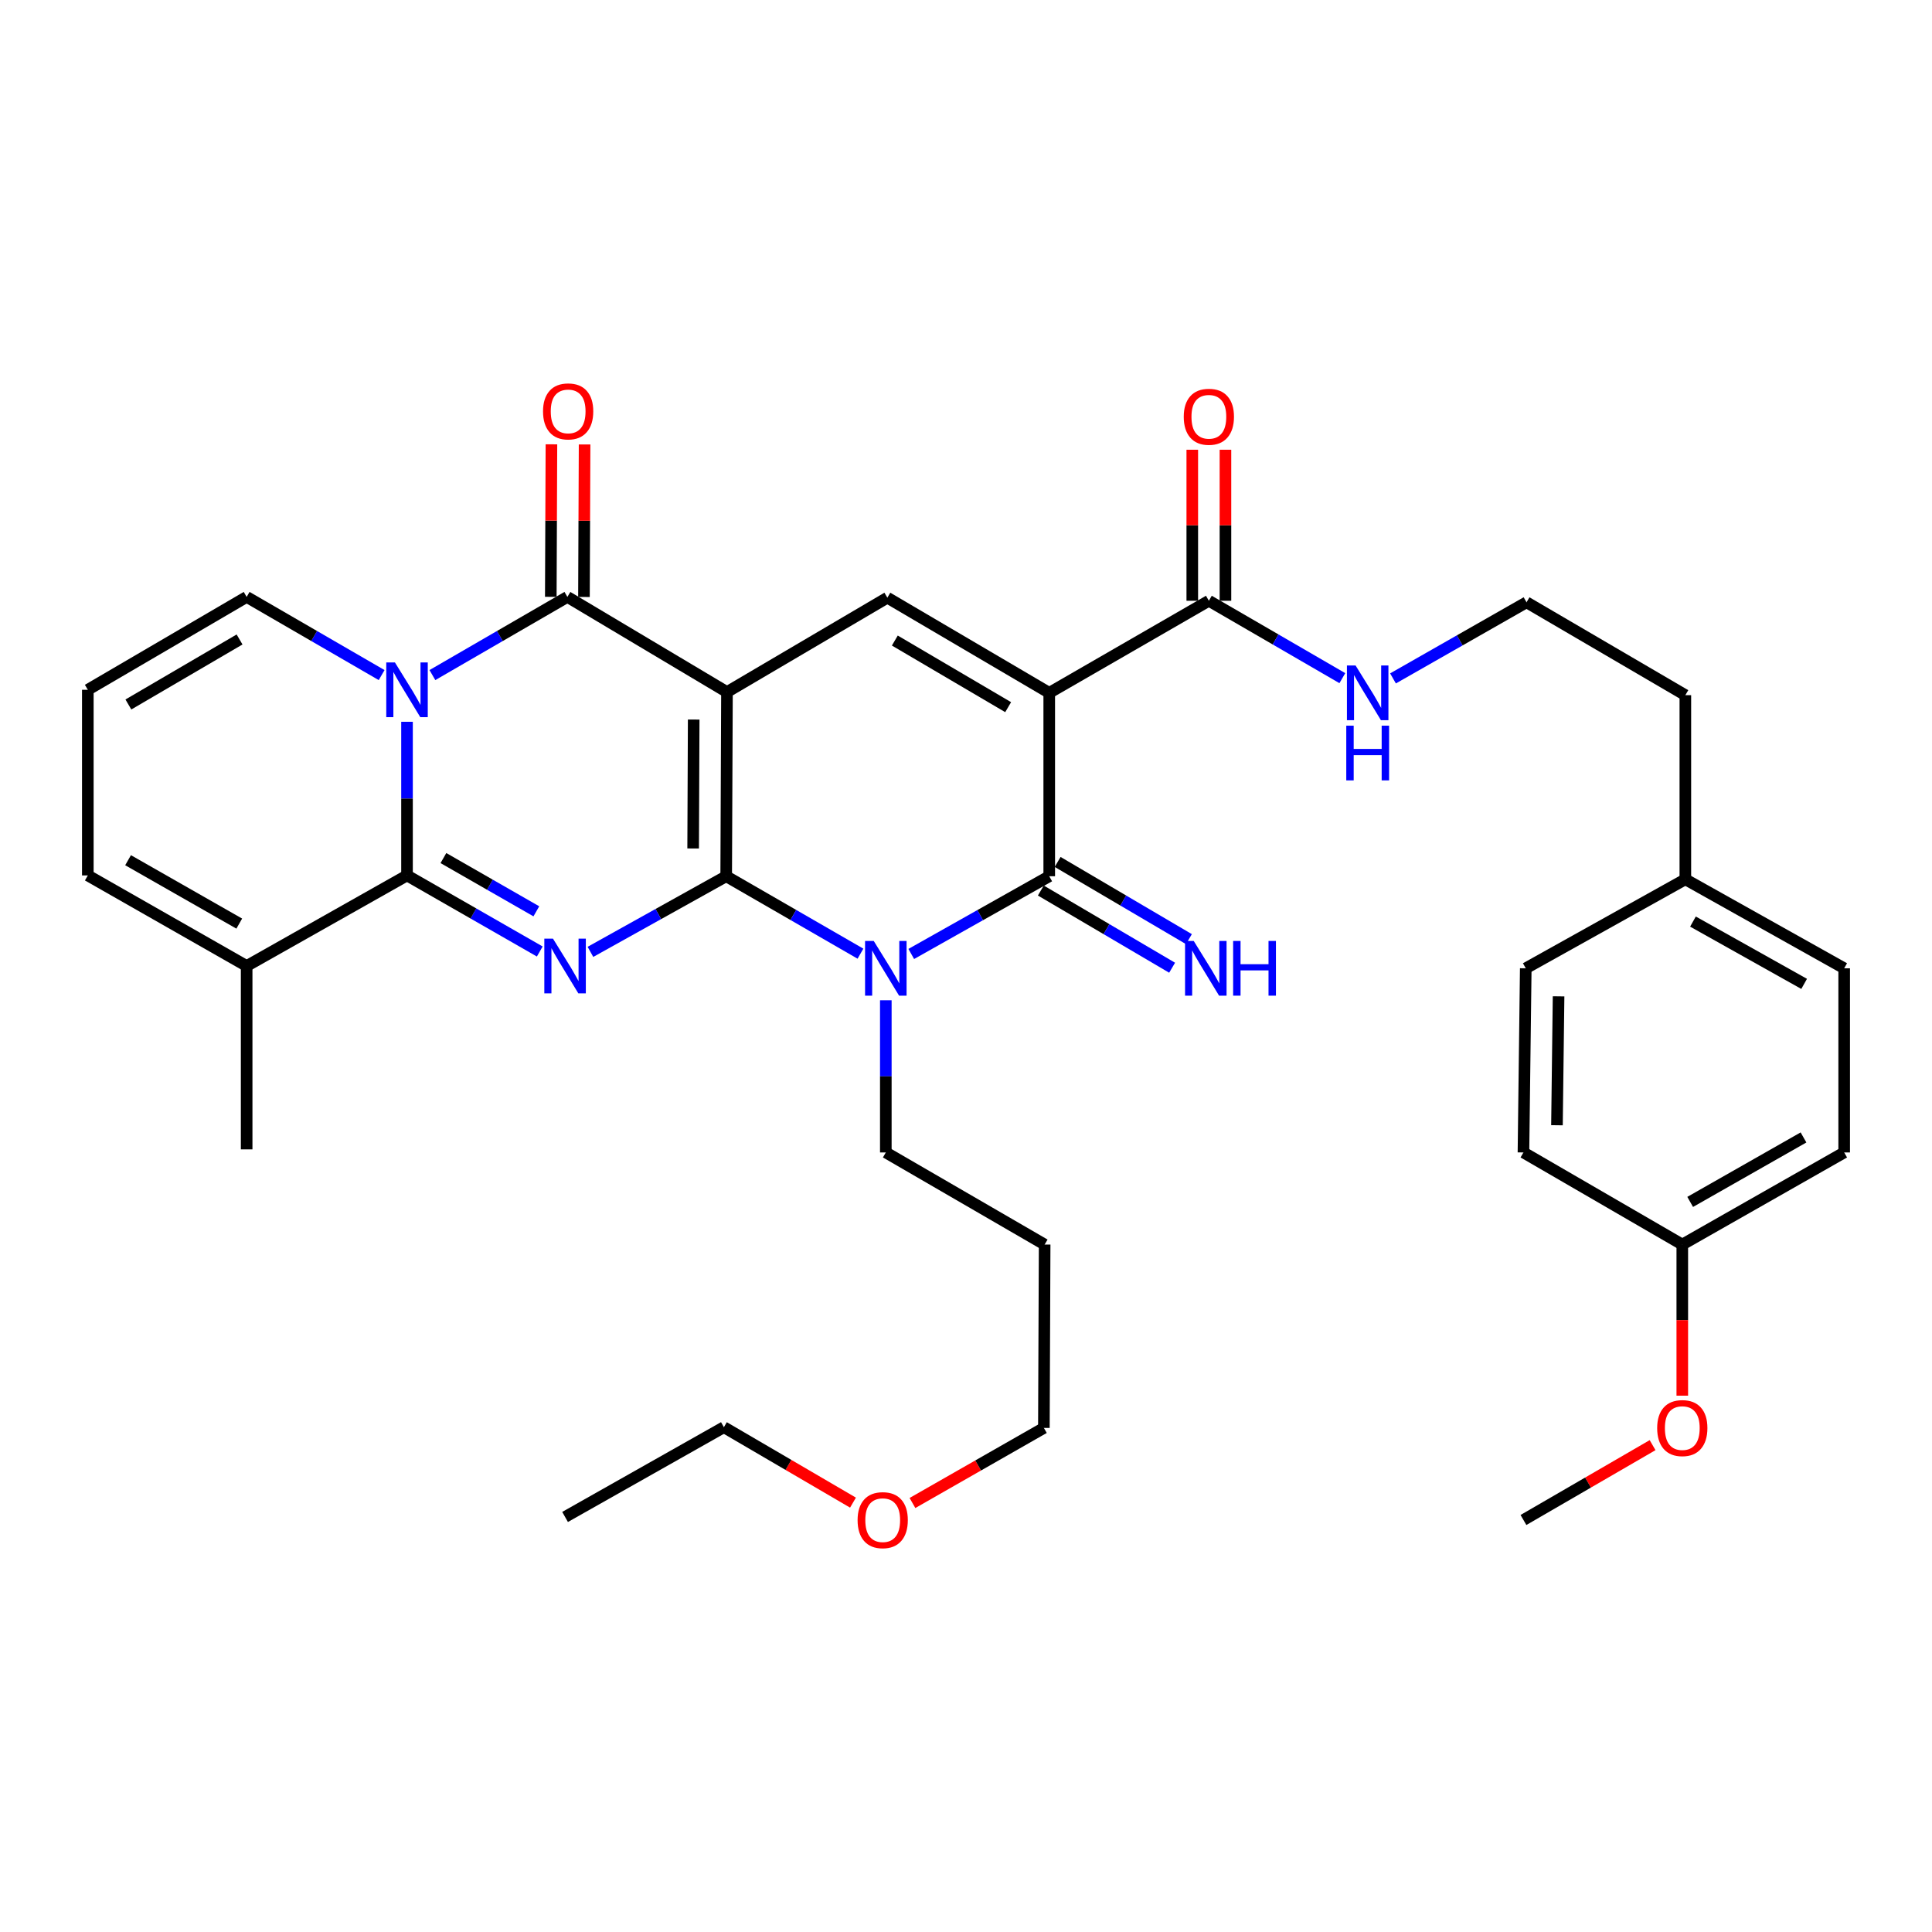 <?xml version='1.0' encoding='iso-8859-1'?>
<svg version='1.1' baseProfile='full'
              xmlns='http://www.w3.org/2000/svg'
                      xmlns:rdkit='http://www.rdkit.org/xml'
                      xmlns:xlink='http://www.w3.org/1999/xlink'
                  xml:space='preserve'
width='1000px' height='1000px' viewBox='0 0 1000 1000'>
<!-- END OF HEADER -->
<rect style='opacity:1.0;fill:#FFFFFF;stroke:none' width='1000' height='1000' x='0' y='0'> </rect>
<path class='bond-0' d='M 375.876,453.54 L 376.277,358.206' style='fill:none;fill-rule:evenodd;stroke:#000000;stroke-width:6px;stroke-linecap:butt;stroke-linejoin:miter;stroke-opacity:1' />
<path class='bond-0' d='M 358.771,439.167 L 359.051,372.434' style='fill:none;fill-rule:evenodd;stroke:#000000;stroke-width:6px;stroke-linecap:butt;stroke-linejoin:miter;stroke-opacity:1' />
<path class='bond-1' d='M 375.876,453.54 L 340.742,473.113' style='fill:none;fill-rule:evenodd;stroke:#000000;stroke-width:6px;stroke-linecap:butt;stroke-linejoin:miter;stroke-opacity:1' />
<path class='bond-1' d='M 340.742,473.113 L 305.608,492.687' style='fill:none;fill-rule:evenodd;stroke:#0000FF;stroke-width:6px;stroke-linecap:butt;stroke-linejoin:miter;stroke-opacity:1' />
<path class='bond-3' d='M 375.876,453.54 L 410.625,473.581' style='fill:none;fill-rule:evenodd;stroke:#000000;stroke-width:6px;stroke-linecap:butt;stroke-linejoin:miter;stroke-opacity:1' />
<path class='bond-3' d='M 410.625,473.581 L 445.374,493.623' style='fill:none;fill-rule:evenodd;stroke:#0000FF;stroke-width:6px;stroke-linecap:butt;stroke-linejoin:miter;stroke-opacity:1' />
<path class='bond-6' d='M 376.277,358.206 L 293.674,308.961' style='fill:none;fill-rule:evenodd;stroke:#000000;stroke-width:6px;stroke-linecap:butt;stroke-linejoin:miter;stroke-opacity:1' />
<path class='bond-8' d='M 376.277,358.206 L 459.29,309.361' style='fill:none;fill-rule:evenodd;stroke:#000000;stroke-width:6px;stroke-linecap:butt;stroke-linejoin:miter;stroke-opacity:1' />
<path class='bond-5' d='M 279.384,492.495 L 245.027,472.808' style='fill:none;fill-rule:evenodd;stroke:#0000FF;stroke-width:6px;stroke-linecap:butt;stroke-linejoin:miter;stroke-opacity:1' />
<path class='bond-5' d='M 245.027,472.808 L 210.67,453.12' style='fill:none;fill-rule:evenodd;stroke:#000000;stroke-width:6px;stroke-linecap:butt;stroke-linejoin:miter;stroke-opacity:1' />
<path class='bond-5' d='M 277.611,471.696 L 253.562,457.914' style='fill:none;fill-rule:evenodd;stroke:#0000FF;stroke-width:6px;stroke-linecap:butt;stroke-linejoin:miter;stroke-opacity:1' />
<path class='bond-5' d='M 253.562,457.914 L 229.512,444.133' style='fill:none;fill-rule:evenodd;stroke:#000000;stroke-width:6px;stroke-linecap:butt;stroke-linejoin:miter;stroke-opacity:1' />
<path class='bond-2' d='M 210.67,373.595 L 210.67,413.357' style='fill:none;fill-rule:evenodd;stroke:#0000FF;stroke-width:6px;stroke-linecap:butt;stroke-linejoin:miter;stroke-opacity:1' />
<path class='bond-2' d='M 210.67,413.357 L 210.67,453.12' style='fill:none;fill-rule:evenodd;stroke:#000000;stroke-width:6px;stroke-linecap:butt;stroke-linejoin:miter;stroke-opacity:1' />
<path class='bond-11' d='M 197.532,349.424 L 162.599,329.192' style='fill:none;fill-rule:evenodd;stroke:#0000FF;stroke-width:6px;stroke-linecap:butt;stroke-linejoin:miter;stroke-opacity:1' />
<path class='bond-11' d='M 162.599,329.192 L 127.667,308.961' style='fill:none;fill-rule:evenodd;stroke:#000000;stroke-width:6px;stroke-linecap:butt;stroke-linejoin:miter;stroke-opacity:1' />
<path class='bond-36' d='M 223.808,349.424 L 258.741,329.192' style='fill:none;fill-rule:evenodd;stroke:#0000FF;stroke-width:6px;stroke-linecap:butt;stroke-linejoin:miter;stroke-opacity:1' />
<path class='bond-36' d='M 258.741,329.192 L 293.674,308.961' style='fill:none;fill-rule:evenodd;stroke:#000000;stroke-width:6px;stroke-linecap:butt;stroke-linejoin:miter;stroke-opacity:1' />
<path class='bond-7' d='M 471.665,493.774 L 507.375,473.657' style='fill:none;fill-rule:evenodd;stroke:#0000FF;stroke-width:6px;stroke-linecap:butt;stroke-linejoin:miter;stroke-opacity:1' />
<path class='bond-7' d='M 507.375,473.657 L 543.085,453.54' style='fill:none;fill-rule:evenodd;stroke:#000000;stroke-width:6px;stroke-linecap:butt;stroke-linejoin:miter;stroke-opacity:1' />
<path class='bond-18' d='M 458.498,517.735 L 458.498,557.121' style='fill:none;fill-rule:evenodd;stroke:#0000FF;stroke-width:6px;stroke-linecap:butt;stroke-linejoin:miter;stroke-opacity:1' />
<path class='bond-18' d='M 458.498,557.121 L 458.498,596.507' style='fill:none;fill-rule:evenodd;stroke:#000000;stroke-width:6px;stroke-linecap:butt;stroke-linejoin:miter;stroke-opacity:1' />
<path class='bond-4' d='M 543.085,358.616 L 543.085,453.54' style='fill:none;fill-rule:evenodd;stroke:#000000;stroke-width:6px;stroke-linecap:butt;stroke-linejoin:miter;stroke-opacity:1' />
<path class='bond-9' d='M 543.085,358.616 L 625.707,310.954' style='fill:none;fill-rule:evenodd;stroke:#000000;stroke-width:6px;stroke-linecap:butt;stroke-linejoin:miter;stroke-opacity:1' />
<path class='bond-35' d='M 543.085,358.616 L 459.29,309.361' style='fill:none;fill-rule:evenodd;stroke:#000000;stroke-width:6px;stroke-linecap:butt;stroke-linejoin:miter;stroke-opacity:1' />
<path class='bond-35' d='M 521.817,366.026 L 463.161,331.547' style='fill:none;fill-rule:evenodd;stroke:#000000;stroke-width:6px;stroke-linecap:butt;stroke-linejoin:miter;stroke-opacity:1' />
<path class='bond-10' d='M 210.67,453.12 L 127.667,500' style='fill:none;fill-rule:evenodd;stroke:#000000;stroke-width:6px;stroke-linecap:butt;stroke-linejoin:miter;stroke-opacity:1' />
<path class='bond-13' d='M 302.256,308.996 L 302.421,269.524' style='fill:none;fill-rule:evenodd;stroke:#000000;stroke-width:6px;stroke-linecap:butt;stroke-linejoin:miter;stroke-opacity:1' />
<path class='bond-13' d='M 302.421,269.524 L 302.585,230.053' style='fill:none;fill-rule:evenodd;stroke:#FF0000;stroke-width:6px;stroke-linecap:butt;stroke-linejoin:miter;stroke-opacity:1' />
<path class='bond-13' d='M 285.091,308.925 L 285.256,269.453' style='fill:none;fill-rule:evenodd;stroke:#000000;stroke-width:6px;stroke-linecap:butt;stroke-linejoin:miter;stroke-opacity:1' />
<path class='bond-13' d='M 285.256,269.453 L 285.42,229.981' style='fill:none;fill-rule:evenodd;stroke:#FF0000;stroke-width:6px;stroke-linecap:butt;stroke-linejoin:miter;stroke-opacity:1' />
<path class='bond-12' d='M 538.734,460.938 L 572.709,480.916' style='fill:none;fill-rule:evenodd;stroke:#000000;stroke-width:6px;stroke-linecap:butt;stroke-linejoin:miter;stroke-opacity:1' />
<path class='bond-12' d='M 572.709,480.916 L 606.683,500.893' style='fill:none;fill-rule:evenodd;stroke:#0000FF;stroke-width:6px;stroke-linecap:butt;stroke-linejoin:miter;stroke-opacity:1' />
<path class='bond-12' d='M 547.435,446.141 L 581.41,466.119' style='fill:none;fill-rule:evenodd;stroke:#000000;stroke-width:6px;stroke-linecap:butt;stroke-linejoin:miter;stroke-opacity:1' />
<path class='bond-12' d='M 581.41,466.119 L 615.384,486.097' style='fill:none;fill-rule:evenodd;stroke:#0000FF;stroke-width:6px;stroke-linecap:butt;stroke-linejoin:miter;stroke-opacity:1' />
<path class='bond-16' d='M 634.29,310.954 L 634.29,271.868' style='fill:none;fill-rule:evenodd;stroke:#000000;stroke-width:6px;stroke-linecap:butt;stroke-linejoin:miter;stroke-opacity:1' />
<path class='bond-16' d='M 634.29,271.868 L 634.29,232.782' style='fill:none;fill-rule:evenodd;stroke:#FF0000;stroke-width:6px;stroke-linecap:butt;stroke-linejoin:miter;stroke-opacity:1' />
<path class='bond-16' d='M 617.124,310.954 L 617.124,271.868' style='fill:none;fill-rule:evenodd;stroke:#000000;stroke-width:6px;stroke-linecap:butt;stroke-linejoin:miter;stroke-opacity:1' />
<path class='bond-16' d='M 617.124,271.868 L 617.124,232.782' style='fill:none;fill-rule:evenodd;stroke:#FF0000;stroke-width:6px;stroke-linecap:butt;stroke-linejoin:miter;stroke-opacity:1' />
<path class='bond-17' d='M 625.707,310.954 L 660.25,330.982' style='fill:none;fill-rule:evenodd;stroke:#000000;stroke-width:6px;stroke-linecap:butt;stroke-linejoin:miter;stroke-opacity:1' />
<path class='bond-17' d='M 660.25,330.982 L 694.794,351.011' style='fill:none;fill-rule:evenodd;stroke:#0000FF;stroke-width:6px;stroke-linecap:butt;stroke-linejoin:miter;stroke-opacity:1' />
<path class='bond-15' d='M 127.667,500 L 45.455,453.12' style='fill:none;fill-rule:evenodd;stroke:#000000;stroke-width:6px;stroke-linecap:butt;stroke-linejoin:miter;stroke-opacity:1' />
<path class='bond-15' d='M 123.838,478.057 L 66.289,445.241' style='fill:none;fill-rule:evenodd;stroke:#000000;stroke-width:6px;stroke-linecap:butt;stroke-linejoin:miter;stroke-opacity:1' />
<path class='bond-28' d='M 127.667,500 L 127.667,594.915' style='fill:none;fill-rule:evenodd;stroke:#000000;stroke-width:6px;stroke-linecap:butt;stroke-linejoin:miter;stroke-opacity:1' />
<path class='bond-37' d='M 127.667,308.961 L 45.455,357.033' style='fill:none;fill-rule:evenodd;stroke:#000000;stroke-width:6px;stroke-linecap:butt;stroke-linejoin:miter;stroke-opacity:1' />
<path class='bond-37' d='M 123.999,330.989 L 66.451,364.64' style='fill:none;fill-rule:evenodd;stroke:#000000;stroke-width:6px;stroke-linecap:butt;stroke-linejoin:miter;stroke-opacity:1' />
<path class='bond-14' d='M 45.455,357.033 L 45.455,453.12' style='fill:none;fill-rule:evenodd;stroke:#000000;stroke-width:6px;stroke-linecap:butt;stroke-linejoin:miter;stroke-opacity:1' />
<path class='bond-25' d='M 721.015,351.145 L 755.573,331.445' style='fill:none;fill-rule:evenodd;stroke:#0000FF;stroke-width:6px;stroke-linecap:butt;stroke-linejoin:miter;stroke-opacity:1' />
<path class='bond-25' d='M 755.573,331.445 L 790.131,311.745' style='fill:none;fill-rule:evenodd;stroke:#000000;stroke-width:6px;stroke-linecap:butt;stroke-linejoin:miter;stroke-opacity:1' />
<path class='bond-26' d='M 458.498,596.507 L 540.71,644.179' style='fill:none;fill-rule:evenodd;stroke:#000000;stroke-width:6px;stroke-linecap:butt;stroke-linejoin:miter;stroke-opacity:1' />
<path class='bond-19' d='M 870.75,644.179 L 954.545,596.507' style='fill:none;fill-rule:evenodd;stroke:#000000;stroke-width:6px;stroke-linecap:butt;stroke-linejoin:miter;stroke-opacity:1' />
<path class='bond-19' d='M 874.832,622.108 L 933.488,588.738' style='fill:none;fill-rule:evenodd;stroke:#000000;stroke-width:6px;stroke-linecap:butt;stroke-linejoin:miter;stroke-opacity:1' />
<path class='bond-27' d='M 870.75,644.179 L 870.75,683.29' style='fill:none;fill-rule:evenodd;stroke:#000000;stroke-width:6px;stroke-linecap:butt;stroke-linejoin:miter;stroke-opacity:1' />
<path class='bond-27' d='M 870.75,683.29 L 870.75,722.4' style='fill:none;fill-rule:evenodd;stroke:#FF0000;stroke-width:6px;stroke-linecap:butt;stroke-linejoin:miter;stroke-opacity:1' />
<path class='bond-38' d='M 870.75,644.179 L 788.538,596.507' style='fill:none;fill-rule:evenodd;stroke:#000000;stroke-width:6px;stroke-linecap:butt;stroke-linejoin:miter;stroke-opacity:1' />
<path class='bond-20' d='M 872.333,455.123 L 872.333,359.817' style='fill:none;fill-rule:evenodd;stroke:#000000;stroke-width:6px;stroke-linecap:butt;stroke-linejoin:miter;stroke-opacity:1' />
<path class='bond-23' d='M 872.333,455.123 L 789.73,501.192' style='fill:none;fill-rule:evenodd;stroke:#000000;stroke-width:6px;stroke-linecap:butt;stroke-linejoin:miter;stroke-opacity:1' />
<path class='bond-24' d='M 872.333,455.123 L 954.545,501.192' style='fill:none;fill-rule:evenodd;stroke:#000000;stroke-width:6px;stroke-linecap:butt;stroke-linejoin:miter;stroke-opacity:1' />
<path class='bond-24' d='M 876.274,477.007 L 933.822,509.256' style='fill:none;fill-rule:evenodd;stroke:#000000;stroke-width:6px;stroke-linecap:butt;stroke-linejoin:miter;stroke-opacity:1' />
<path class='bond-21' d='M 788.538,596.507 L 789.73,501.192' style='fill:none;fill-rule:evenodd;stroke:#000000;stroke-width:6px;stroke-linecap:butt;stroke-linejoin:miter;stroke-opacity:1' />
<path class='bond-21' d='M 805.881,582.425 L 806.716,515.704' style='fill:none;fill-rule:evenodd;stroke:#000000;stroke-width:6px;stroke-linecap:butt;stroke-linejoin:miter;stroke-opacity:1' />
<path class='bond-22' d='M 954.545,596.507 L 954.545,501.192' style='fill:none;fill-rule:evenodd;stroke:#000000;stroke-width:6px;stroke-linecap:butt;stroke-linejoin:miter;stroke-opacity:1' />
<path class='bond-30' d='M 790.131,311.745 L 872.333,359.817' style='fill:none;fill-rule:evenodd;stroke:#000000;stroke-width:6px;stroke-linecap:butt;stroke-linejoin:miter;stroke-opacity:1' />
<path class='bond-31' d='M 540.71,644.179 L 540.31,739.093' style='fill:none;fill-rule:evenodd;stroke:#000000;stroke-width:6px;stroke-linecap:butt;stroke-linejoin:miter;stroke-opacity:1' />
<path class='bond-33' d='M 855.375,748.005 L 821.957,767.376' style='fill:none;fill-rule:evenodd;stroke:#FF0000;stroke-width:6px;stroke-linecap:butt;stroke-linejoin:miter;stroke-opacity:1' />
<path class='bond-33' d='M 821.957,767.376 L 788.538,786.746' style='fill:none;fill-rule:evenodd;stroke:#000000;stroke-width:6px;stroke-linecap:butt;stroke-linejoin:miter;stroke-opacity:1' />
<path class='bond-29' d='M 472.288,777.948 L 506.299,758.521' style='fill:none;fill-rule:evenodd;stroke:#FF0000;stroke-width:6px;stroke-linecap:butt;stroke-linejoin:miter;stroke-opacity:1' />
<path class='bond-29' d='M 506.299,758.521 L 540.31,739.093' style='fill:none;fill-rule:evenodd;stroke:#000000;stroke-width:6px;stroke-linecap:butt;stroke-linejoin:miter;stroke-opacity:1' />
<path class='bond-32' d='M 441.506,777.759 L 408.095,758.235' style='fill:none;fill-rule:evenodd;stroke:#FF0000;stroke-width:6px;stroke-linecap:butt;stroke-linejoin:miter;stroke-opacity:1' />
<path class='bond-32' d='M 408.095,758.235 L 374.684,738.712' style='fill:none;fill-rule:evenodd;stroke:#000000;stroke-width:6px;stroke-linecap:butt;stroke-linejoin:miter;stroke-opacity:1' />
<path class='bond-34' d='M 374.684,738.712 L 292.482,785.172' style='fill:none;fill-rule:evenodd;stroke:#000000;stroke-width:6px;stroke-linecap:butt;stroke-linejoin:miter;stroke-opacity:1' />
<path  class='atom-2' d='M 286.222 485.84
L 295.502 500.84
Q 296.422 502.32, 297.902 505
Q 299.382 507.68, 299.462 507.84
L 299.462 485.84
L 303.222 485.84
L 303.222 514.16
L 299.342 514.16
L 289.382 497.76
Q 288.222 495.84, 286.982 493.64
Q 285.782 491.44, 285.422 490.76
L 285.422 514.16
L 281.742 514.16
L 281.742 485.84
L 286.222 485.84
' fill='#0000FF'/>
<path  class='atom-3' d='M 204.41 342.873
L 213.69 357.873
Q 214.61 359.353, 216.09 362.033
Q 217.57 364.713, 217.65 364.873
L 217.65 342.873
L 221.41 342.873
L 221.41 371.193
L 217.53 371.193
L 207.57 354.793
Q 206.41 352.873, 205.17 350.673
Q 203.97 348.473, 203.61 347.793
L 203.61 371.193
L 199.93 371.193
L 199.93 342.873
L 204.41 342.873
' fill='#0000FF'/>
<path  class='atom-4' d='M 452.238 487.032
L 461.518 502.032
Q 462.438 503.512, 463.918 506.192
Q 465.398 508.872, 465.478 509.032
L 465.478 487.032
L 469.238 487.032
L 469.238 515.352
L 465.358 515.352
L 455.398 498.952
Q 454.238 497.032, 452.998 494.832
Q 451.798 492.632, 451.438 491.952
L 451.438 515.352
L 447.758 515.352
L 447.758 487.032
L 452.238 487.032
' fill='#0000FF'/>
<path  class='atom-13' d='M 617.864 487.032
L 627.144 502.032
Q 628.064 503.512, 629.544 506.192
Q 631.024 508.872, 631.104 509.032
L 631.104 487.032
L 634.864 487.032
L 634.864 515.352
L 630.984 515.352
L 621.024 498.952
Q 619.864 497.032, 618.624 494.832
Q 617.424 492.632, 617.064 491.952
L 617.064 515.352
L 613.384 515.352
L 613.384 487.032
L 617.864 487.032
' fill='#0000FF'/>
<path  class='atom-13' d='M 638.264 487.032
L 642.104 487.032
L 642.104 499.072
L 656.584 499.072
L 656.584 487.032
L 660.424 487.032
L 660.424 515.352
L 656.584 515.352
L 656.584 502.272
L 642.104 502.272
L 642.104 515.352
L 638.264 515.352
L 638.264 487.032
' fill='#0000FF'/>
<path  class='atom-14' d='M 281.074 212.934
Q 281.074 206.134, 284.434 202.334
Q 287.794 198.534, 294.074 198.534
Q 300.354 198.534, 303.714 202.334
Q 307.074 206.134, 307.074 212.934
Q 307.074 219.814, 303.674 223.734
Q 300.274 227.614, 294.074 227.614
Q 287.834 227.614, 284.434 223.734
Q 281.074 219.854, 281.074 212.934
M 294.074 224.414
Q 298.394 224.414, 300.714 221.534
Q 303.074 218.614, 303.074 212.934
Q 303.074 207.374, 300.714 204.574
Q 298.394 201.734, 294.074 201.734
Q 289.754 201.734, 287.394 204.534
Q 285.074 207.334, 285.074 212.934
Q 285.074 218.654, 287.394 221.534
Q 289.754 224.414, 294.074 224.414
' fill='#FF0000'/>
<path  class='atom-17' d='M 612.707 215.719
Q 612.707 208.919, 616.067 205.119
Q 619.427 201.319, 625.707 201.319
Q 631.987 201.319, 635.347 205.119
Q 638.707 208.919, 638.707 215.719
Q 638.707 222.599, 635.307 226.519
Q 631.907 230.399, 625.707 230.399
Q 619.467 230.399, 616.067 226.519
Q 612.707 222.639, 612.707 215.719
M 625.707 227.199
Q 630.027 227.199, 632.347 224.319
Q 634.707 221.399, 634.707 215.719
Q 634.707 210.159, 632.347 207.359
Q 630.027 204.519, 625.707 204.519
Q 621.387 204.519, 619.027 207.319
Q 616.707 210.119, 616.707 215.719
Q 616.707 221.439, 619.027 224.319
Q 621.387 227.199, 625.707 227.199
' fill='#FF0000'/>
<path  class='atom-18' d='M 701.649 344.456
L 710.929 359.456
Q 711.849 360.936, 713.329 363.616
Q 714.809 366.296, 714.889 366.456
L 714.889 344.456
L 718.649 344.456
L 718.649 372.776
L 714.769 372.776
L 704.809 356.376
Q 703.649 354.456, 702.409 352.256
Q 701.209 350.056, 700.849 349.376
L 700.849 372.776
L 697.169 372.776
L 697.169 344.456
L 701.649 344.456
' fill='#0000FF'/>
<path  class='atom-18' d='M 696.829 375.608
L 700.669 375.608
L 700.669 387.648
L 715.149 387.648
L 715.149 375.608
L 718.989 375.608
L 718.989 403.928
L 715.149 403.928
L 715.149 390.848
L 700.669 390.848
L 700.669 403.928
L 696.829 403.928
L 696.829 375.608
' fill='#0000FF'/>
<path  class='atom-28' d='M 857.75 739.173
Q 857.75 732.373, 861.11 728.573
Q 864.47 724.773, 870.75 724.773
Q 877.03 724.773, 880.39 728.573
Q 883.75 732.373, 883.75 739.173
Q 883.75 746.053, 880.35 749.973
Q 876.95 753.853, 870.75 753.853
Q 864.51 753.853, 861.11 749.973
Q 857.75 746.093, 857.75 739.173
M 870.75 750.653
Q 875.07 750.653, 877.39 747.773
Q 879.75 744.853, 879.75 739.173
Q 879.75 733.613, 877.39 730.813
Q 875.07 727.973, 870.75 727.973
Q 866.43 727.973, 864.07 730.773
Q 861.75 733.573, 861.75 739.173
Q 861.75 744.893, 864.07 747.773
Q 866.43 750.653, 870.75 750.653
' fill='#FF0000'/>
<path  class='atom-30' d='M 443.887 786.826
Q 443.887 780.026, 447.247 776.226
Q 450.607 772.426, 456.887 772.426
Q 463.167 772.426, 466.527 776.226
Q 469.887 780.026, 469.887 786.826
Q 469.887 793.706, 466.487 797.626
Q 463.087 801.506, 456.887 801.506
Q 450.647 801.506, 447.247 797.626
Q 443.887 793.746, 443.887 786.826
M 456.887 798.306
Q 461.207 798.306, 463.527 795.426
Q 465.887 792.506, 465.887 786.826
Q 465.887 781.266, 463.527 778.466
Q 461.207 775.626, 456.887 775.626
Q 452.567 775.626, 450.207 778.426
Q 447.887 781.226, 447.887 786.826
Q 447.887 792.546, 450.207 795.426
Q 452.567 798.306, 456.887 798.306
' fill='#FF0000'/>
</svg>
